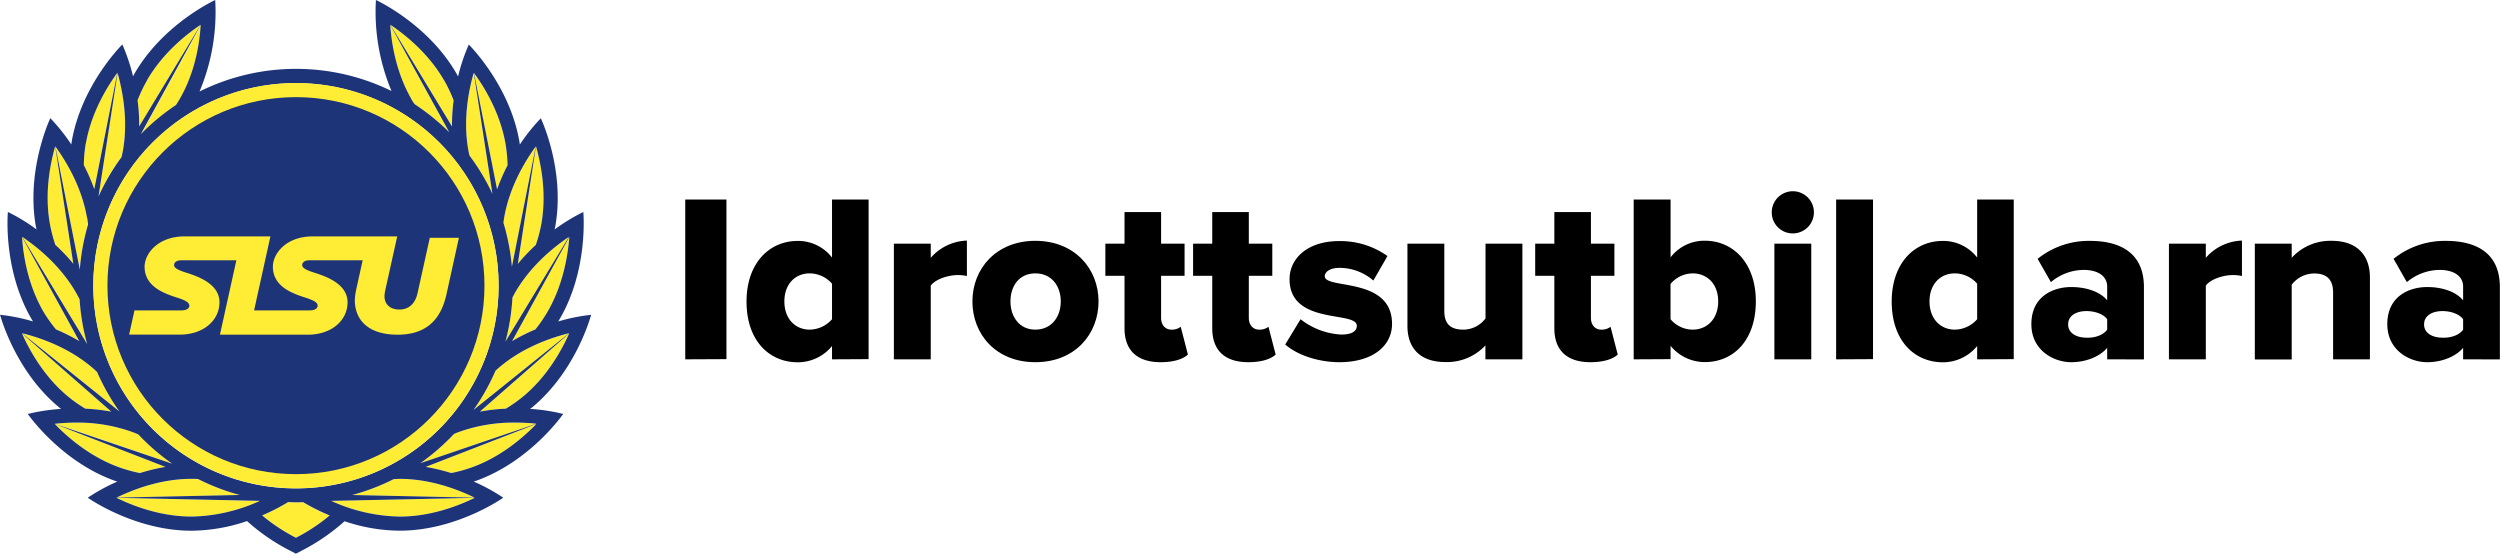 <svg xmlns="http://www.w3.org/2000/svg" viewBox="0 0 751.81 166.48"><defs><style>.cls-1{fill:#ffed35;}.cls-2{fill:#1e3479;}</style></defs><title>SISU_horizontal_COLOR_POS_rgb</title><g id="Lager_2" data-name="Lager 2"><g id="VEKTOR_texter" data-name="VEKTOR texter"><path class="cls-1" d="M136.39,30.16a42.84,42.84,0,0,0-2.84-6c-4.56-7.9-11.29-13.45-16.16-16.73L135.91,38A56.3,56.3,0,0,1,136.39,30.16Z"></path><path class="cls-1" d="M118.43,144.07a65.07,65.07,0,0,1-12.51,4.79l36.81.79c-5.3-2.58-13.49-5.64-22.55-5.64C119.59,144,119,144.05,118.43,144.07Z"></path><path class="cls-1" d="M29.19,111.85c-.54-.5-1.09-1-1.66-1.48-6.94-5.83-15.18-8.75-20.9-10.17l29.28,23.52A65.3,65.3,0,0,1,29.19,111.85Z"></path><path class="cls-1" d="M41.61,130.64c-.66-.28-1.33-.55-2-.8a48.92,48.92,0,0,0-16.75-2.76,60.26,60.26,0,0,0-6.38.34l35.37,12A65.08,65.08,0,0,1,41.61,130.64Z"></path><path class="cls-1" d="M59.59,144.08c-.66,0-1.33-.07-2-.07-9.07,0-17.26,3.06-22.55,5.64l37-.79A64.92,64.92,0,0,1,59.59,144.08Z"></path><path class="cls-1" d="M89,151.09c-.79,0-1.58,0-2.36-.06A63.06,63.06,0,0,1,78.83,155,54.73,54.73,0,0,0,89,161.72a54.26,54.26,0,0,0,10.1-6.67,63.67,63.67,0,0,1-8-4C90.43,151.06,89.72,151.09,89,151.09Z"></path><path class="cls-1" d="M117.34,7.49c.42,5.88,1.86,14.5,6.39,22.35.3.51.61,1,.93,1.48a66.74,66.74,0,0,1,10.42,8.45Z"></path><path class="cls-1" d="M141.17,46.79a65.24,65.24,0,0,1,6.9,11.51l-5.62-36.38c-1.62,5.66-3.21,14.25-1.64,23.18C140.91,45.67,141,46.23,141.17,46.79Z"></path><path class="cls-1" d="M152.61,49.71a44.08,44.08,0,0,0-.63-6.58c-1.57-8.92-6-16.45-9.46-21.22l6.94,35A56.58,56.58,0,0,1,152.61,49.71Z"></path><path class="cls-1" d="M151.4,67a65.66,65.66,0,0,1,2.54,13.25l7.17-36.17c-3.46,4.76-7.89,12.3-9.47,21.22C151.54,65.85,151.47,66.41,151.4,67Z"></path><path class="cls-1" d="M161.13,73.67a43.45,43.45,0,0,0,1.68-6.42c1.58-9,0-17.57-1.63-23.21l-5.46,35.33A54.92,54.92,0,0,1,161.13,73.67Z"></path><path class="cls-1" d="M154.92,88c-.3.51-.56,1-.83,1.53a64.28,64.28,0,0,1-2.1,13.24l19.08-31.48C166.19,74.54,159.45,80.1,154.92,88Z"></path><path class="cls-1" d="M161,99.07a42.32,42.32,0,0,0,3.76-5.45c4.56-7.9,6-16.51,6.41-22.37l-17.21,31.33A56.24,56.24,0,0,1,161,99.07Z"></path><path class="cls-1" d="M152.11,122.9a43.93,43.93,0,0,0,5.42-3.84c6.94-5.83,11.24-13.43,13.64-18.81L144.3,123.79A55.32,55.32,0,0,1,152.11,122.9Z"></path><path class="cls-1" d="M149,111.5a64.34,64.34,0,0,1-6.58,11.79l28.74-23.09c-5.71,1.42-13.95,4.34-20.89,10.17C149.8,110.74,149.39,111.12,149,111.5Z"></path><path class="cls-1" d="M135.69,142.26a44,44,0,0,0,6.36-1.77c8.52-3.1,15.16-8.77,19.26-13L128,140.41A56.06,56.06,0,0,1,135.69,142.26Z"></path><path class="cls-1" d="M138.18,129.84c-.56.2-1.1.43-1.65.65a65.55,65.55,0,0,1-10.14,8.81l34.92-11.88a60.26,60.26,0,0,0-6.38-.34A48.92,48.92,0,0,0,138.18,129.84Z"></path><path class="cls-1" d="M120.18,155.35c9.12,0,17.3-3.06,22.58-5.64l-43.15.92A51.69,51.69,0,0,0,120.18,155.35Z"></path><path class="cls-1" d="M53,31.57c.37-.57.73-1.14,1.07-1.73,4.54-7.85,6-16.47,6.4-22.35l-18,32.85A65.91,65.91,0,0,1,53,31.57Z"></path><path class="cls-1" d="M60.38,7.44c-4.87,3.28-11.6,8.83-16.16,16.73a44.07,44.07,0,0,0-2.85,6A56.26,56.26,0,0,1,41.86,38Z"></path><path class="cls-1" d="M36.51,47.24c.16-.71.32-1.42.45-2.14,1.57-8.93,0-17.52-1.64-23.18L29.58,59.08A65.07,65.07,0,0,1,36.51,47.24Z"></path><path class="cls-1" d="M35.25,21.91c-3.45,4.77-7.89,12.3-9.46,21.22a44.08,44.08,0,0,0-.63,6.58,56.58,56.58,0,0,1,3.15,7.23Z"></path><path class="cls-1" d="M26.45,67.52c-.09-.75-.19-1.49-.32-2.24-1.58-8.92-6-16.46-9.47-21.22l7.34,37A64.43,64.43,0,0,1,26.45,67.52Z"></path><path class="cls-1" d="M16.64,73.67a54.92,54.92,0,0,1,5.41,5.7L16.59,44C15,49.68,13.38,58.27,15,67.25A43.45,43.45,0,0,0,16.64,73.67Z"></path><path class="cls-1" d="M23.94,90c-.34-.68-.7-1.36-1.09-2C18.32,80.1,11.58,74.54,6.7,71.24l19.51,32.2A64.84,64.84,0,0,1,23.94,90Z"></path><path class="cls-1" d="M16.8,99.07a56.24,56.24,0,0,1,7,3.51L6.63,71.25C7,77.11,8.47,85.72,13,93.62A43.4,43.4,0,0,0,16.8,99.07Z"></path><path class="cls-1" d="M25.66,122.9a55.32,55.32,0,0,1,7.81.89L6.6,100.25c2.4,5.38,6.7,13,13.64,18.81A43.93,43.93,0,0,0,25.66,122.9Z"></path><path class="cls-1" d="M42.08,142.26a55.91,55.91,0,0,1,7.67-1.85L16.46,127.49c4.09,4.23,10.74,9.9,19.26,13A44,44,0,0,0,42.08,142.26Z"></path><path class="cls-1" d="M57.59,155.35a51.69,51.69,0,0,0,20.57-4.72L35,149.71C40.29,152.29,48.47,155.35,57.59,155.35Z"></path><path class="cls-2" d="M160.26,122.31c13.19-11.07,17.51-27.64,17.51-27.64a55.58,55.58,0,0,0-9.9,2l.55-.92c8.61-14.91,7-32,7-32A56.5,56.5,0,0,0,166.79,69L167,68c3-17-4.36-32.43-4.36-32.43a56.27,56.27,0,0,0-6.31,7.89c-.05-.35-.1-.71-.16-1.06-3-17-15.19-29-15.19-29A56.17,56.17,0,0,0,137.75,23c-.17-.31-.33-.63-.51-.94C128.63,7.13,113.05,0,113.05,0a61.55,61.55,0,0,0,4.69,27.37A65.22,65.22,0,0,0,60,27.52,61.55,61.55,0,0,0,64.72,0S49.14,7.13,40.53,22c-.18.31-.34.63-.52.94a56.77,56.77,0,0,0-3.22-9.57s-12.2,12-15.19,29c-.06.35-.11.71-.16,1.06a56.27,56.27,0,0,0-6.31-7.89S7.78,51,10.77,68L11,69a56.5,56.5,0,0,0-8.63-5.26s-1.61,17,7,32l.55.92a55.76,55.76,0,0,0-9.9-2s4.32,16.57,17.51,27.64c.27.23.55.45.83.67a56.37,56.37,0,0,0-10,1.52s9.73,14.1,25.91,20l1,.34a56,56,0,0,0-8.88,4.85s14,9.92,31.18,9.92a52.7,52.7,0,0,0,16.72-2.9,59.76,59.76,0,0,0,12.78,8.81l1.91,1,1.91-1a60.79,60.79,0,0,0,12.73-8.76,52.53,52.53,0,0,0,16.54,2.84c17.22,0,31.18-9.92,31.18-9.92a56,56,0,0,0-8.88-4.85l1-.34c16.18-5.89,25.91-20,25.91-20a56.37,56.37,0,0,0-10-1.52C159.71,122.76,160,122.54,160.26,122.31Zm-2.73-3.25a43.93,43.93,0,0,1-5.42,3.84,55.32,55.32,0,0,0-7.81.89l26.87-23.54C168.77,105.63,164.47,113.23,157.53,119.06Zm13.6-18.86-28.74,23.09A64.34,64.34,0,0,0,149,111.5c.42-.38.83-.76,1.27-1.13C157.18,104.54,165.42,101.62,171.13,100.2Zm-6.4-6.58A42.32,42.32,0,0,1,161,99.07a56.24,56.24,0,0,0-7,3.51l17.21-31.33C170.74,77.11,169.29,85.72,164.73,93.62Zm6.34-22.38L152,102.72a64.28,64.28,0,0,0,2.1-13.24c.27-.51.53-1,.83-1.53C159.45,80.1,166.19,74.54,171.07,71.24Zm-8.26-4a43.45,43.45,0,0,1-1.68,6.42,54.92,54.92,0,0,0-5.41,5.7L161.18,44C162.8,49.68,164.39,58.27,162.81,67.25Zm-1.7-23.19-7.17,36.17A65.66,65.66,0,0,0,151.4,67c.07-.57.14-1.13.24-1.7C153.22,56.36,157.65,48.82,161.11,44.06ZM152,43.13a44.08,44.08,0,0,1,.63,6.58,56.58,56.58,0,0,0-3.15,7.23l-6.94-35C146,26.68,150.41,34.21,152,43.13Zm-9.53-21.21,5.62,36.38a65.24,65.24,0,0,0-6.9-11.51c-.13-.56-.26-1.12-.36-1.69C139.24,36.17,140.83,27.58,142.45,21.92Zm-8.9,2.25a42.84,42.84,0,0,1,2.84,6,56.3,56.3,0,0,0-.48,7.85L117.39,7.44C122.26,10.72,129,16.27,133.55,24.17Zm-9.82,5.67c-4.53-7.85-6-16.47-6.39-22.35l17.74,32.28a66.74,66.74,0,0,0-10.42-8.45C124.34,30.83,124,30.35,123.73,29.84ZM149.94,85.9A60.94,60.94,0,1,1,89,25,60.94,60.94,0,0,1,149.94,85.9ZM54,29.84c-.34.59-.7,1.16-1.07,1.73a65.91,65.91,0,0,0-10.58,8.77l18-32.85C60,13.37,58.57,22,54,29.84Zm-9.81-5.67c4.56-7.9,11.29-13.45,16.16-16.73L41.86,38a56.26,56.26,0,0,0-.49-7.85A44.07,44.07,0,0,1,44.22,24.17ZM37,45.1c-.13.72-.29,1.43-.45,2.14a65.07,65.07,0,0,0-6.93,11.84l5.74-37.16C36.94,27.58,38.53,36.17,37,45.1Zm-11.17-2c1.57-8.92,6-16.45,9.46-21.22l-6.94,35a56.58,56.58,0,0,0-3.15-7.23A44.08,44.08,0,0,1,25.79,43.13Zm.34,22.15c.13.75.23,1.49.32,2.24A64.43,64.43,0,0,0,24,81.07l-7.34-37C20.12,48.82,24.55,56.36,26.13,65.28ZM16.59,44l5.46,35.33a54.92,54.92,0,0,0-5.41-5.7A43.45,43.45,0,0,1,15,67.25C13.38,58.27,15,49.68,16.59,44ZM22.85,88c.39.67.75,1.35,1.09,2a64.84,64.84,0,0,0,2.27,13.46L6.7,71.24C11.58,74.54,18.32,80.1,22.85,88ZM6.63,71.25l17.21,31.33a56.24,56.24,0,0,0-7-3.51A43.4,43.4,0,0,1,13,93.62C8.47,85.72,7,77.11,6.63,71.25Zm20.9,39.12c.57.48,1.12,1,1.66,1.48a65.3,65.3,0,0,0,6.72,11.87L6.63,100.2C12.35,101.62,20.59,104.54,27.53,110.37ZM6.6,100.25l26.87,23.54a55.32,55.32,0,0,0-7.81-.89,43.93,43.93,0,0,1-5.42-3.84C13.3,113.23,9,105.63,6.6,100.25Zm16.24,26.83a48.92,48.92,0,0,1,16.75,2.76c.69.25,1.36.52,2,.8a65.08,65.08,0,0,0,10.22,8.81l-35.37-12A60.26,60.26,0,0,1,22.84,127.08Zm-6.38.41,33.29,12.92a55.91,55.91,0,0,0-7.67,1.85,44,44,0,0,1-6.36-1.77C27.2,137.39,20.55,131.72,16.46,127.49ZM57.59,144c.67,0,1.34,0,2,.07a64.92,64.92,0,0,0,12.47,4.78l-37,.79C40.33,147.07,48.52,144,57.59,144Zm0,11.34c-9.12,0-17.3-3.06-22.58-5.64l43.15.92A51.69,51.69,0,0,1,57.59,155.35ZM89,161.72A54.73,54.73,0,0,1,78.83,155,63.06,63.06,0,0,0,86.64,151c.78,0,1.57.06,2.36.06s1.43,0,2.14-.05a63.67,63.67,0,0,0,8,4A54.26,54.26,0,0,1,89,161.72Zm31.18-6.37a51.69,51.69,0,0,1-20.57-4.72l43.15-.92C137.48,152.29,129.3,155.35,120.18,155.35Zm22.55-5.7-36.81-.79a65.07,65.07,0,0,0,12.51-4.79c.58,0,1.16-.06,1.75-.06C129.24,144,137.43,147.07,142.73,149.65Zm-.68-9.16a44,44,0,0,1-6.36,1.77,56.06,56.06,0,0,0-7.68-1.85l33.3-12.92C157.21,131.72,150.57,137.39,142.05,140.49Zm19.26-13.07L126.39,139.3a65.55,65.55,0,0,0,10.14-8.81c.55-.22,1.09-.45,1.65-.65a48.92,48.92,0,0,1,16.75-2.76A60.26,60.26,0,0,1,161.31,127.42Z"></path><circle class="cls-1" cx="89" cy="85.9" r="60.94"></circle><circle class="cls-2" cx="89" cy="85.9" r="56.69"></circle><path class="cls-1" d="M129.25,71.52l-3.68,16.63c-.6,2.75-2.28,4.93-5.45,4.93s-4.46-1.92-4.5-3.9a9.66,9.66,0,0,1,.22-1.8l3.61-16.29H94.06c-8.14,0-12,5.28-12,9.09,0,6,5.83,8.06,9.86,9.35,2.22.72,3.6,1.37,3.6,2.4,0,.73-.65,1.41-2.4,1.41H76.41l4.91-22.25H55.52c-7,0-10.9,3.94-11.82,7.48l-.12.55a5.58,5.58,0,0,0-.1,1.06c0,6,5.83,8.06,9.86,9.35,2.23.72,3.6,1.37,3.6,2.4,0,.73-.65,1.41-2.4,1.41H40.44l-1.61,7.29H54c7.37,0,12-4.42,12-9.73S60.07,83.27,56,82c-2.15-.68-3.65-1.33-3.65-2.27,0-.77.64-1.46,2.23-1.46h16.5l-4.94,22.38H92.52c7.37,0,12-4.42,12-9.73s-5.87-7.63-10-8.92c-2.14-.68-3.64-1.33-3.64-2.27,0-.77.64-1.46,2.23-1.46h15.95l-1.89,8.58a19.58,19.58,0,0,0-.47,3.34c0,6.13,4.15,10.46,12.85,10.46,9.43,0,13.25-5.4,14.75-12.3L138,71.52Z"></path><path d="M206.07,108.06V60h12.39v48Z"></path><path d="M250.21,108.06v-4a13.29,13.29,0,0,1-10.3,4.89c-8.57,0-15.41-6.48-15.41-18.28,0-11.38,6.7-18.22,15.41-18.22a12.91,12.91,0,0,1,10.3,5V60h11v48Zm0-12.1V85.31a9,9,0,0,0-6.7-3.1c-4.39,0-7.63,3.24-7.63,8.43s3.24,8.49,7.63,8.49A9.11,9.11,0,0,0,250.21,96Z"></path><path d="M268.81,108.06V73.28H279.9v4.25a15.08,15.08,0,0,1,10.87-5.18V83a13,13,0,0,0-2.73-.28c-2.88,0-6.7,1.22-8.14,3.16v22.18Z"></path><path d="M292.43,90.64c0-9.8,7.12-18.22,18.93-18.22s19,8.42,19,18.22-7.05,18.28-19,18.28S292.43,100.43,292.43,90.64Zm26.57,0c0-4.61-2.74-8.43-7.64-8.43s-7.49,3.82-7.49,8.43,2.67,8.49,7.49,8.49S319,95.32,319,90.64Z"></path><path d="M338.17,98.7V82.93h-5.76V73.28h5.76v-9.5h11v9.5h7.06v9.65h-7.06V95.6c0,2,1.15,3.53,3.1,3.53a4.31,4.31,0,0,0,2.8-.86l2.16,8.35c-1.36,1.3-4.1,2.3-8.2,2.3C342,108.92,338.17,105.4,338.17,98.7Z"></path><path d="M364.55,98.7V82.93h-5.76V73.28h5.76v-9.5h11v9.5h7.06v9.65h-7.06V95.6c0,2,1.16,3.53,3.1,3.53a4.34,4.34,0,0,0,2.81-.86l2.16,8.35c-1.37,1.3-4.11,2.3-8.21,2.3C368.36,108.92,364.55,105.4,364.55,98.7Z"></path><path d="M386.5,103.6,391.11,96a21.65,21.65,0,0,0,12.24,4.61c3.32,0,4.68-1.08,4.68-2.66,0-4.54-20.23-.07-20.23-14,0-6.12,5.26-11.45,14.91-11.45A24.44,24.44,0,0,1,417.25,77L413,84.37a15.53,15.53,0,0,0-10.22-3.82c-2.59,0-4.39,1.08-4.39,2.53,0,4,20.23.07,20.23,14.32,0,6.63-5.83,11.52-15.84,11.52C396.59,108.92,390.18,106.84,386.5,103.6Z"></path><path d="M446.7,108.06v-4.18a15.81,15.81,0,0,1-12,5c-7.92,0-11.45-4.46-11.45-10.87V73.28h11.09V93.52c0,4.17,2.16,5.61,5.76,5.61a8.33,8.33,0,0,0,6.63-3.38V73.28h11.09v34.78Z"></path><path d="M467.43,98.7V82.93h-5.76V73.28h5.76v-9.5h11v9.5h7.06v9.65h-7.06V95.6c0,2,1.15,3.53,3.1,3.53a4.31,4.31,0,0,0,2.8-.86l2.16,8.35c-1.37,1.3-4.1,2.3-8.2,2.3C471.25,108.92,467.43,105.4,467.43,98.7Z"></path><path d="M491.29,108.06V60h11.09V77.39a12.82,12.82,0,0,1,10.3-5c8.64,0,15.34,6.84,15.34,18.22,0,11.8-6.77,18.28-15.34,18.28a13.29,13.29,0,0,1-10.3-4.89v4ZM509,99.13c4.39,0,7.7-3.24,7.7-8.49s-3.31-8.43-7.7-8.43a8.88,8.88,0,0,0-6.63,3.17V96A8.8,8.8,0,0,0,509,99.13Z"></path><path d="M532.81,63.78a6.34,6.34,0,1,1,6.34,6.41A6.3,6.3,0,0,1,532.81,63.78Zm.79,44.28V73.28h11.09v34.78Z"></path><path d="M552.17,108.06V60h11.09v48Z"></path><path d="M594.58,108.06v-4a13.28,13.28,0,0,1-10.29,4.89c-8.57,0-15.41-6.48-15.41-18.28,0-11.38,6.69-18.22,15.41-18.22a12.91,12.91,0,0,1,10.29,5V60h11v48Zm0-12.1V85.31a9,9,0,0,0-6.69-3.1c-4.4,0-7.64,3.24-7.64,8.43s3.24,8.49,7.64,8.49A9.1,9.1,0,0,0,594.58,96Z"></path><path d="M633.68,108.06V104.6c-2.16,2.6-6.34,4.32-10.8,4.32-5.33,0-12-3.59-12-11.44,0-8.43,6.63-11.16,12-11.16,4.6,0,8.71,1.44,10.8,4V86.17c0-3-2.59-5-7.06-5a15.51,15.51,0,0,0-9.86,3.67l-4-7a24.49,24.49,0,0,1,15.76-5.4c8.36,0,16.21,3.09,16.21,13.9v21.74Zm0-8.93V96c-1.15-1.59-3.75-2.45-6.2-2.45-3,0-5.54,1.29-5.54,4s2.59,4,5.54,4C629.93,101.65,632.53,100.79,633.68,99.13Z"></path><path d="M652.25,108.06V73.28h11.09v4.25a15.08,15.08,0,0,1,10.87-5.18V83a12.92,12.92,0,0,0-2.73-.28c-2.88,0-6.7,1.22-8.14,3.16v22.18Z"></path><path d="M701.62,108.06V88c0-4.25-2.23-5.76-5.69-5.76a8.57,8.57,0,0,0-6.76,3.38v22.47H678.08V73.28h11.09v4.25a15.71,15.71,0,0,1,12-5.11c7.92,0,11.52,4.61,11.52,11v24.63Z"></path><path d="M740.72,108.06V104.6c-2.16,2.6-6.34,4.32-10.8,4.32-5.33,0-12-3.59-12-11.44,0-8.43,6.63-11.16,12-11.16,4.61,0,8.71,1.44,10.8,4V86.17c0-3-2.59-5-7.06-5a15.53,15.53,0,0,0-9.86,3.67l-4-7a24.5,24.5,0,0,1,15.77-5.4c8.35,0,16.2,3.09,16.2,13.9v21.74Zm0-8.93V96c-1.15-1.59-3.75-2.45-6.19-2.45-3,0-5.55,1.29-5.55,4s2.59,4,5.55,4C737,101.65,739.57,100.79,740.72,99.13Z"></path></g></g></svg>